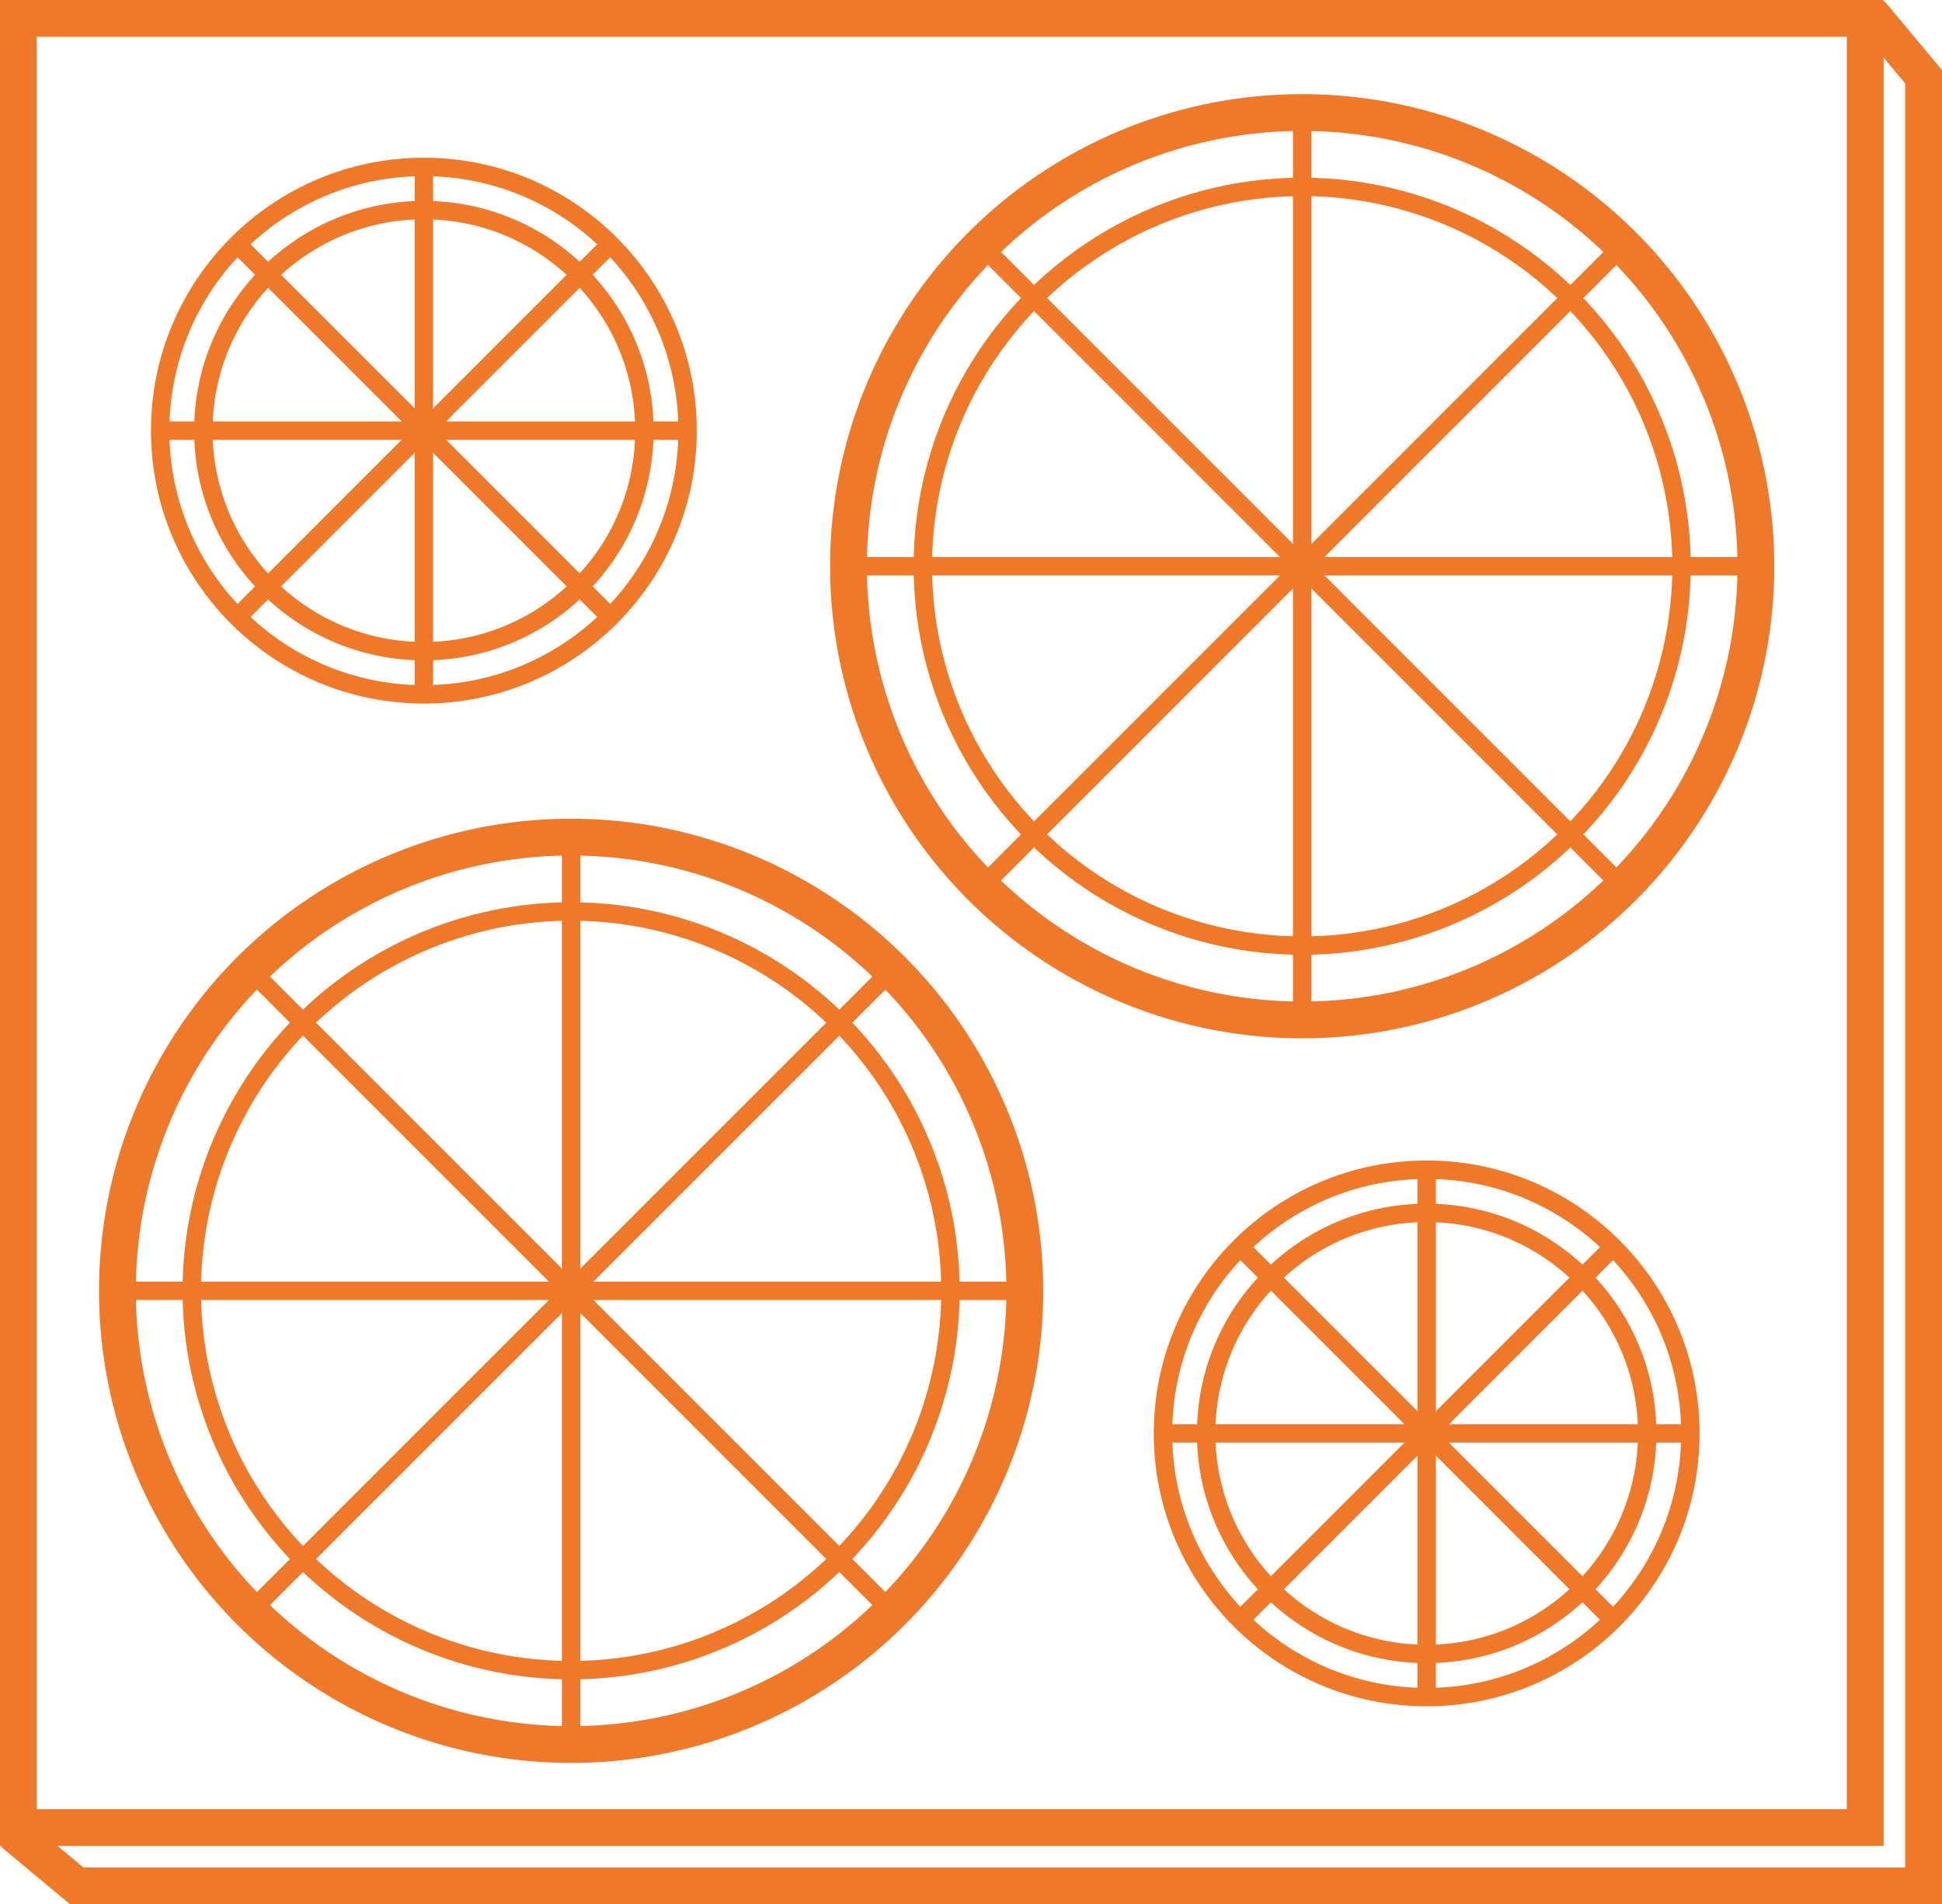 <svg id="Ebene_1" data-name="Ebene 1" xmlns="http://www.w3.org/2000/svg" viewBox="0 0 316.67 310.51"><defs><style>.cls-1,.cls-2{fill:none;stroke:#ef7829;stroke-miterlimit:10;}.cls-1{stroke-width:3px;}.cls-2{stroke-width:6px;}</style></defs><circle class="cls-1" cx="232.64" cy="233.73" r="43"/><circle class="cls-1" cx="232.64" cy="233.73" r="35.96"/><line class="cls-1" x1="201.98" y1="203.07" x2="263.3" y2="264.4"/><line class="cls-1" x1="201.98" y1="264.4" x2="263.3" y2="203.07"/><line class="cls-1" x1="232.64" y1="190.37" x2="232.64" y2="277.1"/><line class="cls-1" x1="189.28" y1="233.73" x2="276" y2="233.73"/><circle class="cls-1" cx="69.12" cy="70.22" r="43"/><circle class="cls-1" cx="69.12" cy="70.22" r="35.96"/><line class="cls-1" x1="38.46" y1="39.55" x2="99.79" y2="100.88"/><line class="cls-1" x1="38.46" y1="100.88" x2="99.79" y2="39.55"/><line class="cls-1" x1="69.12" y1="26.85" x2="69.12" y2="113.58"/><line class="cls-1" x1="25.76" y1="70.22" x2="112.49" y2="70.22"/><rect class="cls-2" x="3" y="3" width="301.15" height="295"/><polyline class="cls-2" points="2.13 298.86 12.52 307.51 313.67 307.51 313.67 12.52 305.01 2.13"/><circle class="cls-2" cx="93.13" cy="210.48" r="73.98"/><circle class="cls-1" cx="93.13" cy="210.48" r="61.86"/><line class="cls-1" x1="40.39" y1="157.74" x2="145.88" y2="263.23"/><line class="cls-1" x1="40.39" y1="263.23" x2="145.88" y2="157.74"/><line class="cls-1" x1="93.13" y1="135.89" x2="93.13" y2="285.08"/><line class="cls-1" x1="18.54" y1="210.48" x2="167.73" y2="210.48"/><circle class="cls-2" cx="212.34" cy="92.33" r="73.98"/><circle class="cls-1" cx="212.34" cy="92.33" r="61.86"/><line class="cls-1" x1="159.6" y1="39.58" x2="265.09" y2="145.08"/><line class="cls-1" x1="159.6" y1="145.08" x2="265.09" y2="39.58"/><line class="cls-1" x1="212.34" y1="17.73" x2="212.34" y2="166.93"/><line class="cls-1" x1="137.75" y1="92.33" x2="286.94" y2="92.33"/></svg>